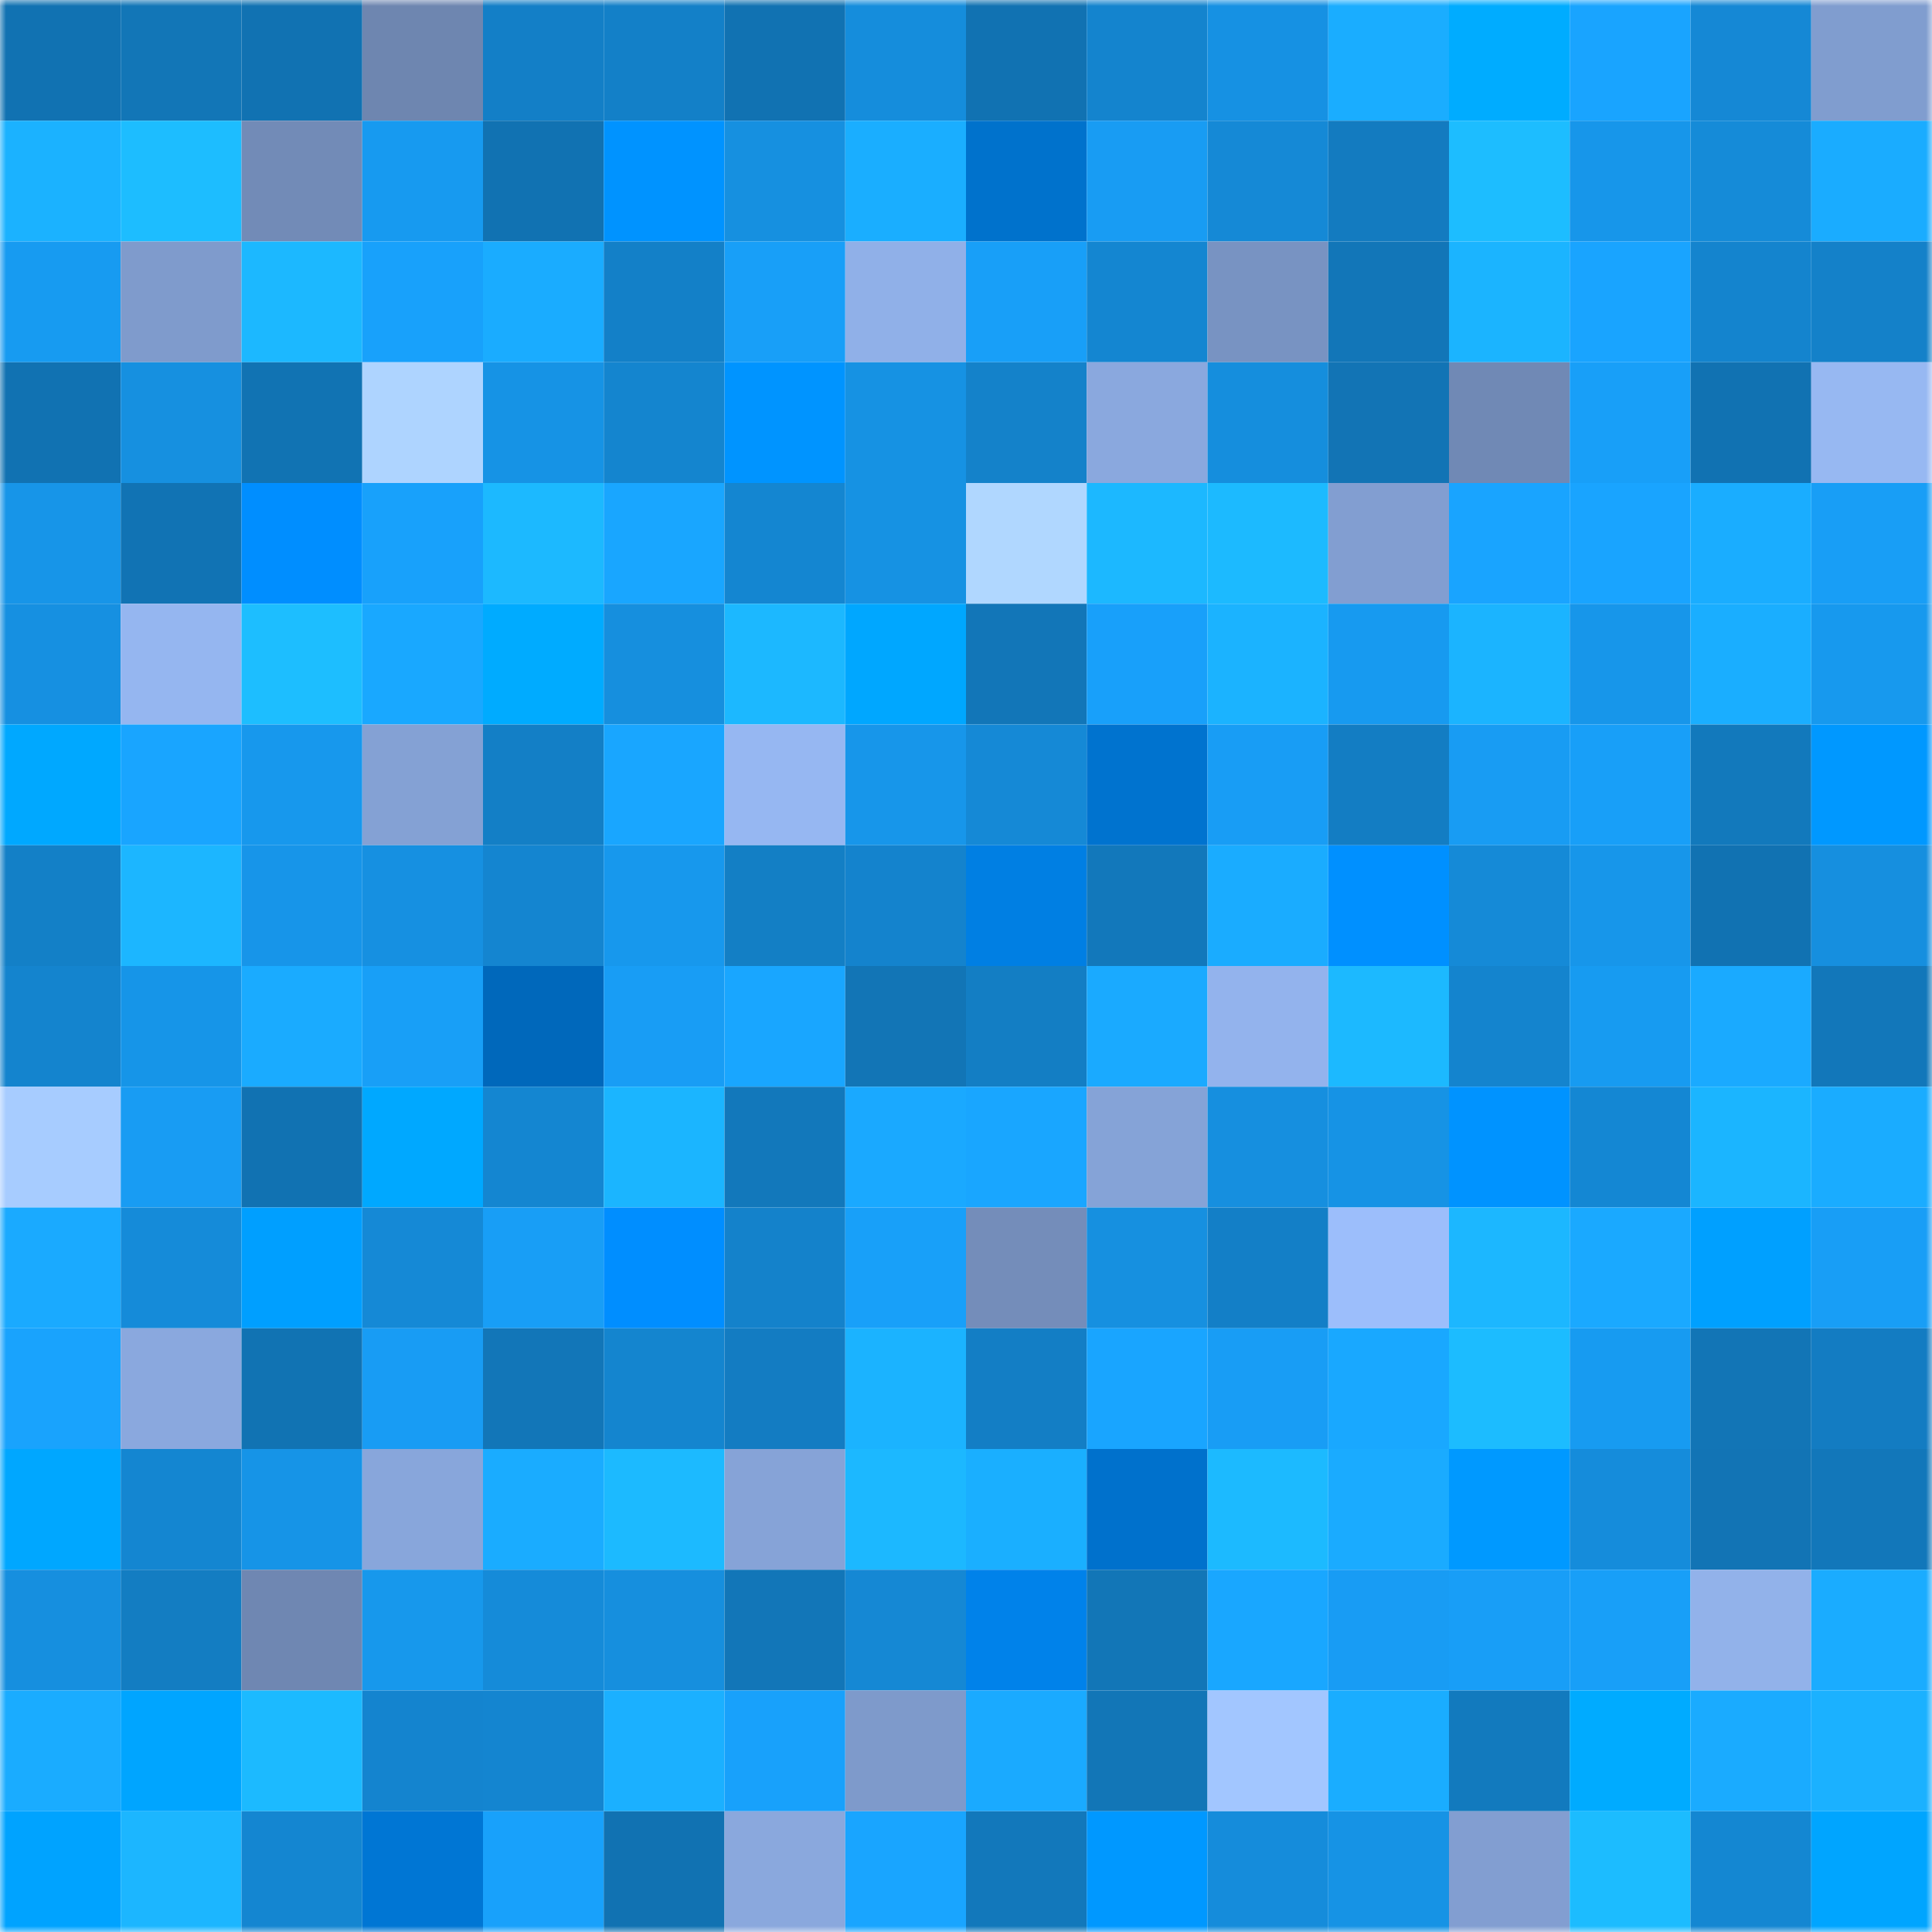<svg viewBox="0 0 160 160" fill="none" role="img" xmlns="http://www.w3.org/2000/svg" width="240" height="240" name="ens%2Cv1rotate.eth"><mask id="209410173" mask-type="alpha" maskUnits="userSpaceOnUse" x="0" y="0" width="160" height="160"><rect width="160" height="160" fill="#FFFFFF"></rect></mask><g mask="url(#209410173)"><rect x="0" y="0" width="10" height="10" fill="#1172b2"></rect><rect x="10" y="0" width="10" height="10" fill="#1276b7"></rect><rect x="20" y="0" width="10" height="10" fill="#1172b2"></rect><rect x="30" y="0" width="10" height="10" fill="#6e86b0"></rect><rect x="40" y="0" width="10" height="10" fill="#137fc7"></rect><rect x="50" y="0" width="10" height="10" fill="#1380c8"></rect><rect x="60" y="0" width="10" height="10" fill="#1172b2"></rect><rect x="70" y="0" width="10" height="10" fill="#158ddc"></rect><rect x="80" y="0" width="10" height="10" fill="#1172b2"></rect><rect x="90" y="0" width="10" height="10" fill="#1484ce"></rect><rect x="100" y="0" width="10" height="10" fill="#1691e3"></rect><rect x="110" y="0" width="10" height="10" fill="#1aadff"></rect><rect x="120" y="0" width="10" height="10" fill="#00acff"></rect><rect x="130" y="0" width="10" height="10" fill="#19a4ff"></rect><rect x="140" y="0" width="10" height="10" fill="#1588d5"></rect><rect x="150" y="0" width="10" height="10" fill="#809dcf"></rect><rect x="0" y="10" width="10" height="10" fill="#1bb2ff"></rect><rect x="10" y="10" width="10" height="10" fill="#1dbdff"></rect><rect x="20" y="10" width="10" height="10" fill="#728bb7"></rect><rect x="30" y="10" width="10" height="10" fill="#179af0"></rect><rect x="40" y="10" width="10" height="10" fill="#1172b2"></rect><rect x="50" y="10" width="10" height="10" fill="#0093ff"></rect><rect x="60" y="10" width="10" height="10" fill="#1690e0"></rect><rect x="70" y="10" width="10" height="10" fill="#1aaeff"></rect><rect x="80" y="10" width="10" height="10" fill="#0072cc"></rect><rect x="90" y="10" width="10" height="10" fill="#189cf3"></rect><rect x="100" y="10" width="10" height="10" fill="#1589d6"></rect><rect x="110" y="10" width="10" height="10" fill="#137bc0"></rect><rect x="120" y="10" width="10" height="10" fill="#1dbdff"></rect><rect x="130" y="10" width="10" height="10" fill="#1796ea"></rect><rect x="140" y="10" width="10" height="10" fill="#158bd8"></rect><rect x="150" y="10" width="10" height="10" fill="#1aacff"></rect><rect x="0" y="20" width="10" height="10" fill="#179bf1"></rect><rect x="10" y="20" width="10" height="10" fill="#7f9bcc"></rect><rect x="20" y="20" width="10" height="10" fill="#1cb8ff"></rect><rect x="30" y="20" width="10" height="10" fill="#18a1fb"></rect><rect x="40" y="20" width="10" height="10" fill="#1aacff"></rect><rect x="50" y="20" width="10" height="10" fill="#1380c8"></rect><rect x="60" y="20" width="10" height="10" fill="#189ff8"></rect><rect x="70" y="20" width="10" height="10" fill="#90b0e8"></rect><rect x="80" y="20" width="10" height="10" fill="#189ff8"></rect><rect x="90" y="20" width="10" height="10" fill="#1486d1"></rect><rect x="100" y="20" width="10" height="10" fill="#7893c2"></rect><rect x="110" y="20" width="10" height="10" fill="#1276b8"></rect><rect x="120" y="20" width="10" height="10" fill="#1bb4ff"></rect><rect x="130" y="20" width="10" height="10" fill="#19a4ff"></rect><rect x="140" y="20" width="10" height="10" fill="#1484ce"></rect><rect x="150" y="20" width="10" height="10" fill="#1481c9"></rect><rect x="0" y="30" width="10" height="10" fill="#1172b2"></rect><rect x="10" y="30" width="10" height="10" fill="#1690e0"></rect><rect x="20" y="30" width="10" height="10" fill="#1173b3"></rect><rect x="30" y="30" width="10" height="10" fill="#aed4ff"></rect><rect x="40" y="30" width="10" height="10" fill="#1693e5"></rect><rect x="50" y="30" width="10" height="10" fill="#1485cf"></rect><rect x="60" y="30" width="10" height="10" fill="#0094ff"></rect><rect x="70" y="30" width="10" height="10" fill="#1692e3"></rect><rect x="80" y="30" width="10" height="10" fill="#1482ca"></rect><rect x="90" y="30" width="10" height="10" fill="#8aa8de"></rect><rect x="100" y="30" width="10" height="10" fill="#158edd"></rect><rect x="110" y="30" width="10" height="10" fill="#1274b5"></rect><rect x="120" y="30" width="10" height="10" fill="#7089b5"></rect><rect x="130" y="30" width="10" height="10" fill="#189ff8"></rect><rect x="140" y="30" width="10" height="10" fill="#1172b2"></rect><rect x="150" y="30" width="10" height="10" fill="#97b8f2"></rect><rect x="0" y="40" width="10" height="10" fill="#1795e8"></rect><rect x="10" y="40" width="10" height="10" fill="#1173b4"></rect><rect x="20" y="40" width="10" height="10" fill="#008eff"></rect><rect x="30" y="40" width="10" height="10" fill="#18a1fb"></rect><rect x="40" y="40" width="10" height="10" fill="#1cb9ff"></rect><rect x="50" y="40" width="10" height="10" fill="#19a6ff"></rect><rect x="60" y="40" width="10" height="10" fill="#1486d1"></rect><rect x="70" y="40" width="10" height="10" fill="#1692e3"></rect><rect x="80" y="40" width="10" height="10" fill="#b0d7ff"></rect><rect x="90" y="40" width="10" height="10" fill="#1cb8ff"></rect><rect x="100" y="40" width="10" height="10" fill="#1cbaff"></rect><rect x="110" y="40" width="10" height="10" fill="#829ed1"></rect><rect x="120" y="40" width="10" height="10" fill="#19a4ff"></rect><rect x="130" y="40" width="10" height="10" fill="#19a4ff"></rect><rect x="140" y="40" width="10" height="10" fill="#1aadff"></rect><rect x="150" y="40" width="10" height="10" fill="#189ef6"></rect><rect x="0" y="50" width="10" height="10" fill="#1690e1"></rect><rect x="10" y="50" width="10" height="10" fill="#95b6f0"></rect><rect x="20" y="50" width="10" height="10" fill="#1dbeff"></rect><rect x="30" y="50" width="10" height="10" fill="#19a8ff"></rect><rect x="40" y="50" width="10" height="10" fill="#00abff"></rect><rect x="50" y="50" width="10" height="10" fill="#168fde"></rect><rect x="60" y="50" width="10" height="10" fill="#1cb8ff"></rect><rect x="70" y="50" width="10" height="10" fill="#00a7ff"></rect><rect x="80" y="50" width="10" height="10" fill="#1276b8"></rect><rect x="90" y="50" width="10" height="10" fill="#18a0fa"></rect><rect x="100" y="50" width="10" height="10" fill="#1bb3ff"></rect><rect x="110" y="50" width="10" height="10" fill="#179af0"></rect><rect x="120" y="50" width="10" height="10" fill="#1bb4ff"></rect><rect x="130" y="50" width="10" height="10" fill="#1796ea"></rect><rect x="140" y="50" width="10" height="10" fill="#1aaeff"></rect><rect x="150" y="50" width="10" height="10" fill="#1799ee"></rect><rect x="0" y="60" width="10" height="10" fill="#00a8ff"></rect><rect x="10" y="60" width="10" height="10" fill="#19a5ff"></rect><rect x="20" y="60" width="10" height="10" fill="#1798ed"></rect><rect x="30" y="60" width="10" height="10" fill="#84a1d4"></rect><rect x="40" y="60" width="10" height="10" fill="#137fc6"></rect><rect x="50" y="60" width="10" height="10" fill="#19a6ff"></rect><rect x="60" y="60" width="10" height="10" fill="#96b7f2"></rect><rect x="70" y="60" width="10" height="10" fill="#1796ea"></rect><rect x="80" y="60" width="10" height="10" fill="#1589d6"></rect><rect x="90" y="60" width="10" height="10" fill="#0073cf"></rect><rect x="100" y="60" width="10" height="10" fill="#189df5"></rect><rect x="110" y="60" width="10" height="10" fill="#137dc3"></rect><rect x="120" y="60" width="10" height="10" fill="#189cf3"></rect><rect x="130" y="60" width="10" height="10" fill="#189ff8"></rect><rect x="140" y="60" width="10" height="10" fill="#1279bc"></rect><rect x="150" y="60" width="10" height="10" fill="#0098ff"></rect><rect x="0" y="70" width="10" height="10" fill="#1380c7"></rect><rect x="10" y="70" width="10" height="10" fill="#1cb6ff"></rect><rect x="20" y="70" width="10" height="10" fill="#1795e9"></rect><rect x="30" y="70" width="10" height="10" fill="#1690e1"></rect><rect x="40" y="70" width="10" height="10" fill="#1485d0"></rect><rect x="50" y="70" width="10" height="10" fill="#1798ed"></rect><rect x="60" y="70" width="10" height="10" fill="#137fc5"></rect><rect x="70" y="70" width="10" height="10" fill="#1483cd"></rect><rect x="80" y="70" width="10" height="10" fill="#007fe3"></rect><rect x="90" y="70" width="10" height="10" fill="#1278bb"></rect><rect x="100" y="70" width="10" height="10" fill="#1aacff"></rect><rect x="110" y="70" width="10" height="10" fill="#0090ff"></rect><rect x="120" y="70" width="10" height="10" fill="#158ad7"></rect><rect x="130" y="70" width="10" height="10" fill="#1796ea"></rect><rect x="140" y="70" width="10" height="10" fill="#1172b2"></rect><rect x="150" y="70" width="10" height="10" fill="#168fdf"></rect><rect x="0" y="80" width="10" height="10" fill="#1484ce"></rect><rect x="10" y="80" width="10" height="10" fill="#1695e8"></rect><rect x="20" y="80" width="10" height="10" fill="#1aabff"></rect><rect x="30" y="80" width="10" height="10" fill="#189ff7"></rect><rect x="40" y="80" width="10" height="10" fill="#0068bb"></rect><rect x="50" y="80" width="10" height="10" fill="#189df5"></rect><rect x="60" y="80" width="10" height="10" fill="#19a6ff"></rect><rect x="70" y="80" width="10" height="10" fill="#1275b6"></rect><rect x="80" y="80" width="10" height="10" fill="#137ec4"></rect><rect x="90" y="80" width="10" height="10" fill="#1aaaff"></rect><rect x="100" y="80" width="10" height="10" fill="#93b3ed"></rect><rect x="110" y="80" width="10" height="10" fill="#1cb9ff"></rect><rect x="120" y="80" width="10" height="10" fill="#1484ce"></rect><rect x="130" y="80" width="10" height="10" fill="#179bf1"></rect><rect x="140" y="80" width="10" height="10" fill="#1aaaff"></rect><rect x="150" y="80" width="10" height="10" fill="#1277ba"></rect><rect x="0" y="90" width="10" height="10" fill="#a7ccff"></rect><rect x="10" y="90" width="10" height="10" fill="#189cf3"></rect><rect x="20" y="90" width="10" height="10" fill="#1172b2"></rect><rect x="30" y="90" width="10" height="10" fill="#00a8ff"></rect><rect x="40" y="90" width="10" height="10" fill="#1486d1"></rect><rect x="50" y="90" width="10" height="10" fill="#1bb5ff"></rect><rect x="60" y="90" width="10" height="10" fill="#1278bb"></rect><rect x="70" y="90" width="10" height="10" fill="#1aa9ff"></rect><rect x="80" y="90" width="10" height="10" fill="#19a6ff"></rect><rect x="90" y="90" width="10" height="10" fill="#85a3d7"></rect><rect x="100" y="90" width="10" height="10" fill="#168fdf"></rect><rect x="110" y="90" width="10" height="10" fill="#1693e5"></rect><rect x="120" y="90" width="10" height="10" fill="#0093ff"></rect><rect x="130" y="90" width="10" height="10" fill="#1487d3"></rect><rect x="140" y="90" width="10" height="10" fill="#1bb5ff"></rect><rect x="150" y="90" width="10" height="10" fill="#1aacff"></rect><rect x="0" y="100" width="10" height="10" fill="#1aaaff"></rect><rect x="10" y="100" width="10" height="10" fill="#158bd9"></rect><rect x="20" y="100" width="10" height="10" fill="#009fff"></rect><rect x="30" y="100" width="10" height="10" fill="#1589d6"></rect><rect x="40" y="100" width="10" height="10" fill="#189ef6"></rect><rect x="50" y="100" width="10" height="10" fill="#008eff"></rect><rect x="60" y="100" width="10" height="10" fill="#1482cb"></rect><rect x="70" y="100" width="10" height="10" fill="#18a0f9"></rect><rect x="80" y="100" width="10" height="10" fill="#748dba"></rect><rect x="90" y="100" width="10" height="10" fill="#1690e0"></rect><rect x="100" y="100" width="10" height="10" fill="#137fc7"></rect><rect x="110" y="100" width="10" height="10" fill="#9cbefb"></rect><rect x="120" y="100" width="10" height="10" fill="#1cb7ff"></rect><rect x="130" y="100" width="10" height="10" fill="#1aa9ff"></rect><rect x="140" y="100" width="10" height="10" fill="#00a0ff"></rect><rect x="150" y="100" width="10" height="10" fill="#189ef6"></rect><rect x="0" y="110" width="10" height="10" fill="#19a3fd"></rect><rect x="10" y="110" width="10" height="10" fill="#8aa8de"></rect><rect x="20" y="110" width="10" height="10" fill="#1173b3"></rect><rect x="30" y="110" width="10" height="10" fill="#189cf4"></rect><rect x="40" y="110" width="10" height="10" fill="#1276b8"></rect><rect x="50" y="110" width="10" height="10" fill="#1485cf"></rect><rect x="60" y="110" width="10" height="10" fill="#137cc2"></rect><rect x="70" y="110" width="10" height="10" fill="#1bb3ff"></rect><rect x="80" y="110" width="10" height="10" fill="#137ec5"></rect><rect x="90" y="110" width="10" height="10" fill="#19a5ff"></rect><rect x="100" y="110" width="10" height="10" fill="#189df5"></rect><rect x="110" y="110" width="10" height="10" fill="#19a8ff"></rect><rect x="120" y="110" width="10" height="10" fill="#1cbcff"></rect><rect x="130" y="110" width="10" height="10" fill="#179bf1"></rect><rect x="140" y="110" width="10" height="10" fill="#1275b6"></rect><rect x="150" y="110" width="10" height="10" fill="#137cc2"></rect><rect x="0" y="120" width="10" height="10" fill="#00a7ff"></rect><rect x="10" y="120" width="10" height="10" fill="#1486d1"></rect><rect x="20" y="120" width="10" height="10" fill="#1694e7"></rect><rect x="30" y="120" width="10" height="10" fill="#88a6db"></rect><rect x="40" y="120" width="10" height="10" fill="#1aacff"></rect><rect x="50" y="120" width="10" height="10" fill="#1cbaff"></rect><rect x="60" y="120" width="10" height="10" fill="#86a3d7"></rect><rect x="70" y="120" width="10" height="10" fill="#1cb8ff"></rect><rect x="80" y="120" width="10" height="10" fill="#1aafff"></rect><rect x="90" y="120" width="10" height="10" fill="#0071cc"></rect><rect x="100" y="120" width="10" height="10" fill="#1cbaff"></rect><rect x="110" y="120" width="10" height="10" fill="#1aabff"></rect><rect x="120" y="120" width="10" height="10" fill="#0099ff"></rect><rect x="130" y="120" width="10" height="10" fill="#158cdb"></rect><rect x="140" y="120" width="10" height="10" fill="#1274b5"></rect><rect x="150" y="120" width="10" height="10" fill="#1277ba"></rect><rect x="0" y="130" width="10" height="10" fill="#168fdf"></rect><rect x="10" y="130" width="10" height="10" fill="#137dc2"></rect><rect x="20" y="130" width="10" height="10" fill="#6f87b2"></rect><rect x="30" y="130" width="10" height="10" fill="#1798ec"></rect><rect x="40" y="130" width="10" height="10" fill="#158bd9"></rect><rect x="50" y="130" width="10" height="10" fill="#168fde"></rect><rect x="60" y="130" width="10" height="10" fill="#1276b8"></rect><rect x="70" y="130" width="10" height="10" fill="#1588d4"></rect><rect x="80" y="130" width="10" height="10" fill="#0082ea"></rect><rect x="90" y="130" width="10" height="10" fill="#1276b7"></rect><rect x="100" y="130" width="10" height="10" fill="#19a7ff"></rect><rect x="110" y="130" width="10" height="10" fill="#189cf4"></rect><rect x="120" y="130" width="10" height="10" fill="#189ef7"></rect><rect x="130" y="130" width="10" height="10" fill="#189ff8"></rect><rect x="140" y="130" width="10" height="10" fill="#92b2ea"></rect><rect x="150" y="130" width="10" height="10" fill="#1aacff"></rect><rect x="0" y="140" width="10" height="10" fill="#1aacff"></rect><rect x="10" y="140" width="10" height="10" fill="#00a5ff"></rect><rect x="20" y="140" width="10" height="10" fill="#1cbaff"></rect><rect x="30" y="140" width="10" height="10" fill="#1484cf"></rect><rect x="40" y="140" width="10" height="10" fill="#1485d0"></rect><rect x="50" y="140" width="10" height="10" fill="#1bb0ff"></rect><rect x="60" y="140" width="10" height="10" fill="#18a1fb"></rect><rect x="70" y="140" width="10" height="10" fill="#7e9acb"></rect><rect x="80" y="140" width="10" height="10" fill="#1aaaff"></rect><rect x="90" y="140" width="10" height="10" fill="#1276b7"></rect><rect x="100" y="140" width="10" height="10" fill="#a2c6ff"></rect><rect x="110" y="140" width="10" height="10" fill="#1aadff"></rect><rect x="120" y="140" width="10" height="10" fill="#127abe"></rect><rect x="130" y="140" width="10" height="10" fill="#00abff"></rect><rect x="140" y="140" width="10" height="10" fill="#1aabff"></rect><rect x="150" y="140" width="10" height="10" fill="#1bb1ff"></rect><rect x="0" y="150" width="10" height="10" fill="#00a3ff"></rect><rect x="10" y="150" width="10" height="10" fill="#1cb6ff"></rect><rect x="20" y="150" width="10" height="10" fill="#1486d1"></rect><rect x="30" y="150" width="10" height="10" fill="#0076d4"></rect><rect x="40" y="150" width="10" height="10" fill="#18a1fb"></rect><rect x="50" y="150" width="10" height="10" fill="#1172b2"></rect><rect x="60" y="150" width="10" height="10" fill="#8aa8dd"></rect><rect x="70" y="150" width="10" height="10" fill="#19a5ff"></rect><rect x="80" y="150" width="10" height="10" fill="#1278bb"></rect><rect x="90" y="150" width="10" height="10" fill="#0098ff"></rect><rect x="100" y="150" width="10" height="10" fill="#158cdb"></rect><rect x="110" y="150" width="10" height="10" fill="#1693e5"></rect><rect x="120" y="150" width="10" height="10" fill="#829ed1"></rect><rect x="130" y="150" width="10" height="10" fill="#1cbcff"></rect><rect x="140" y="150" width="10" height="10" fill="#1487d2"></rect><rect x="150" y="150" width="10" height="10" fill="#00a5ff"></rect></g></svg>